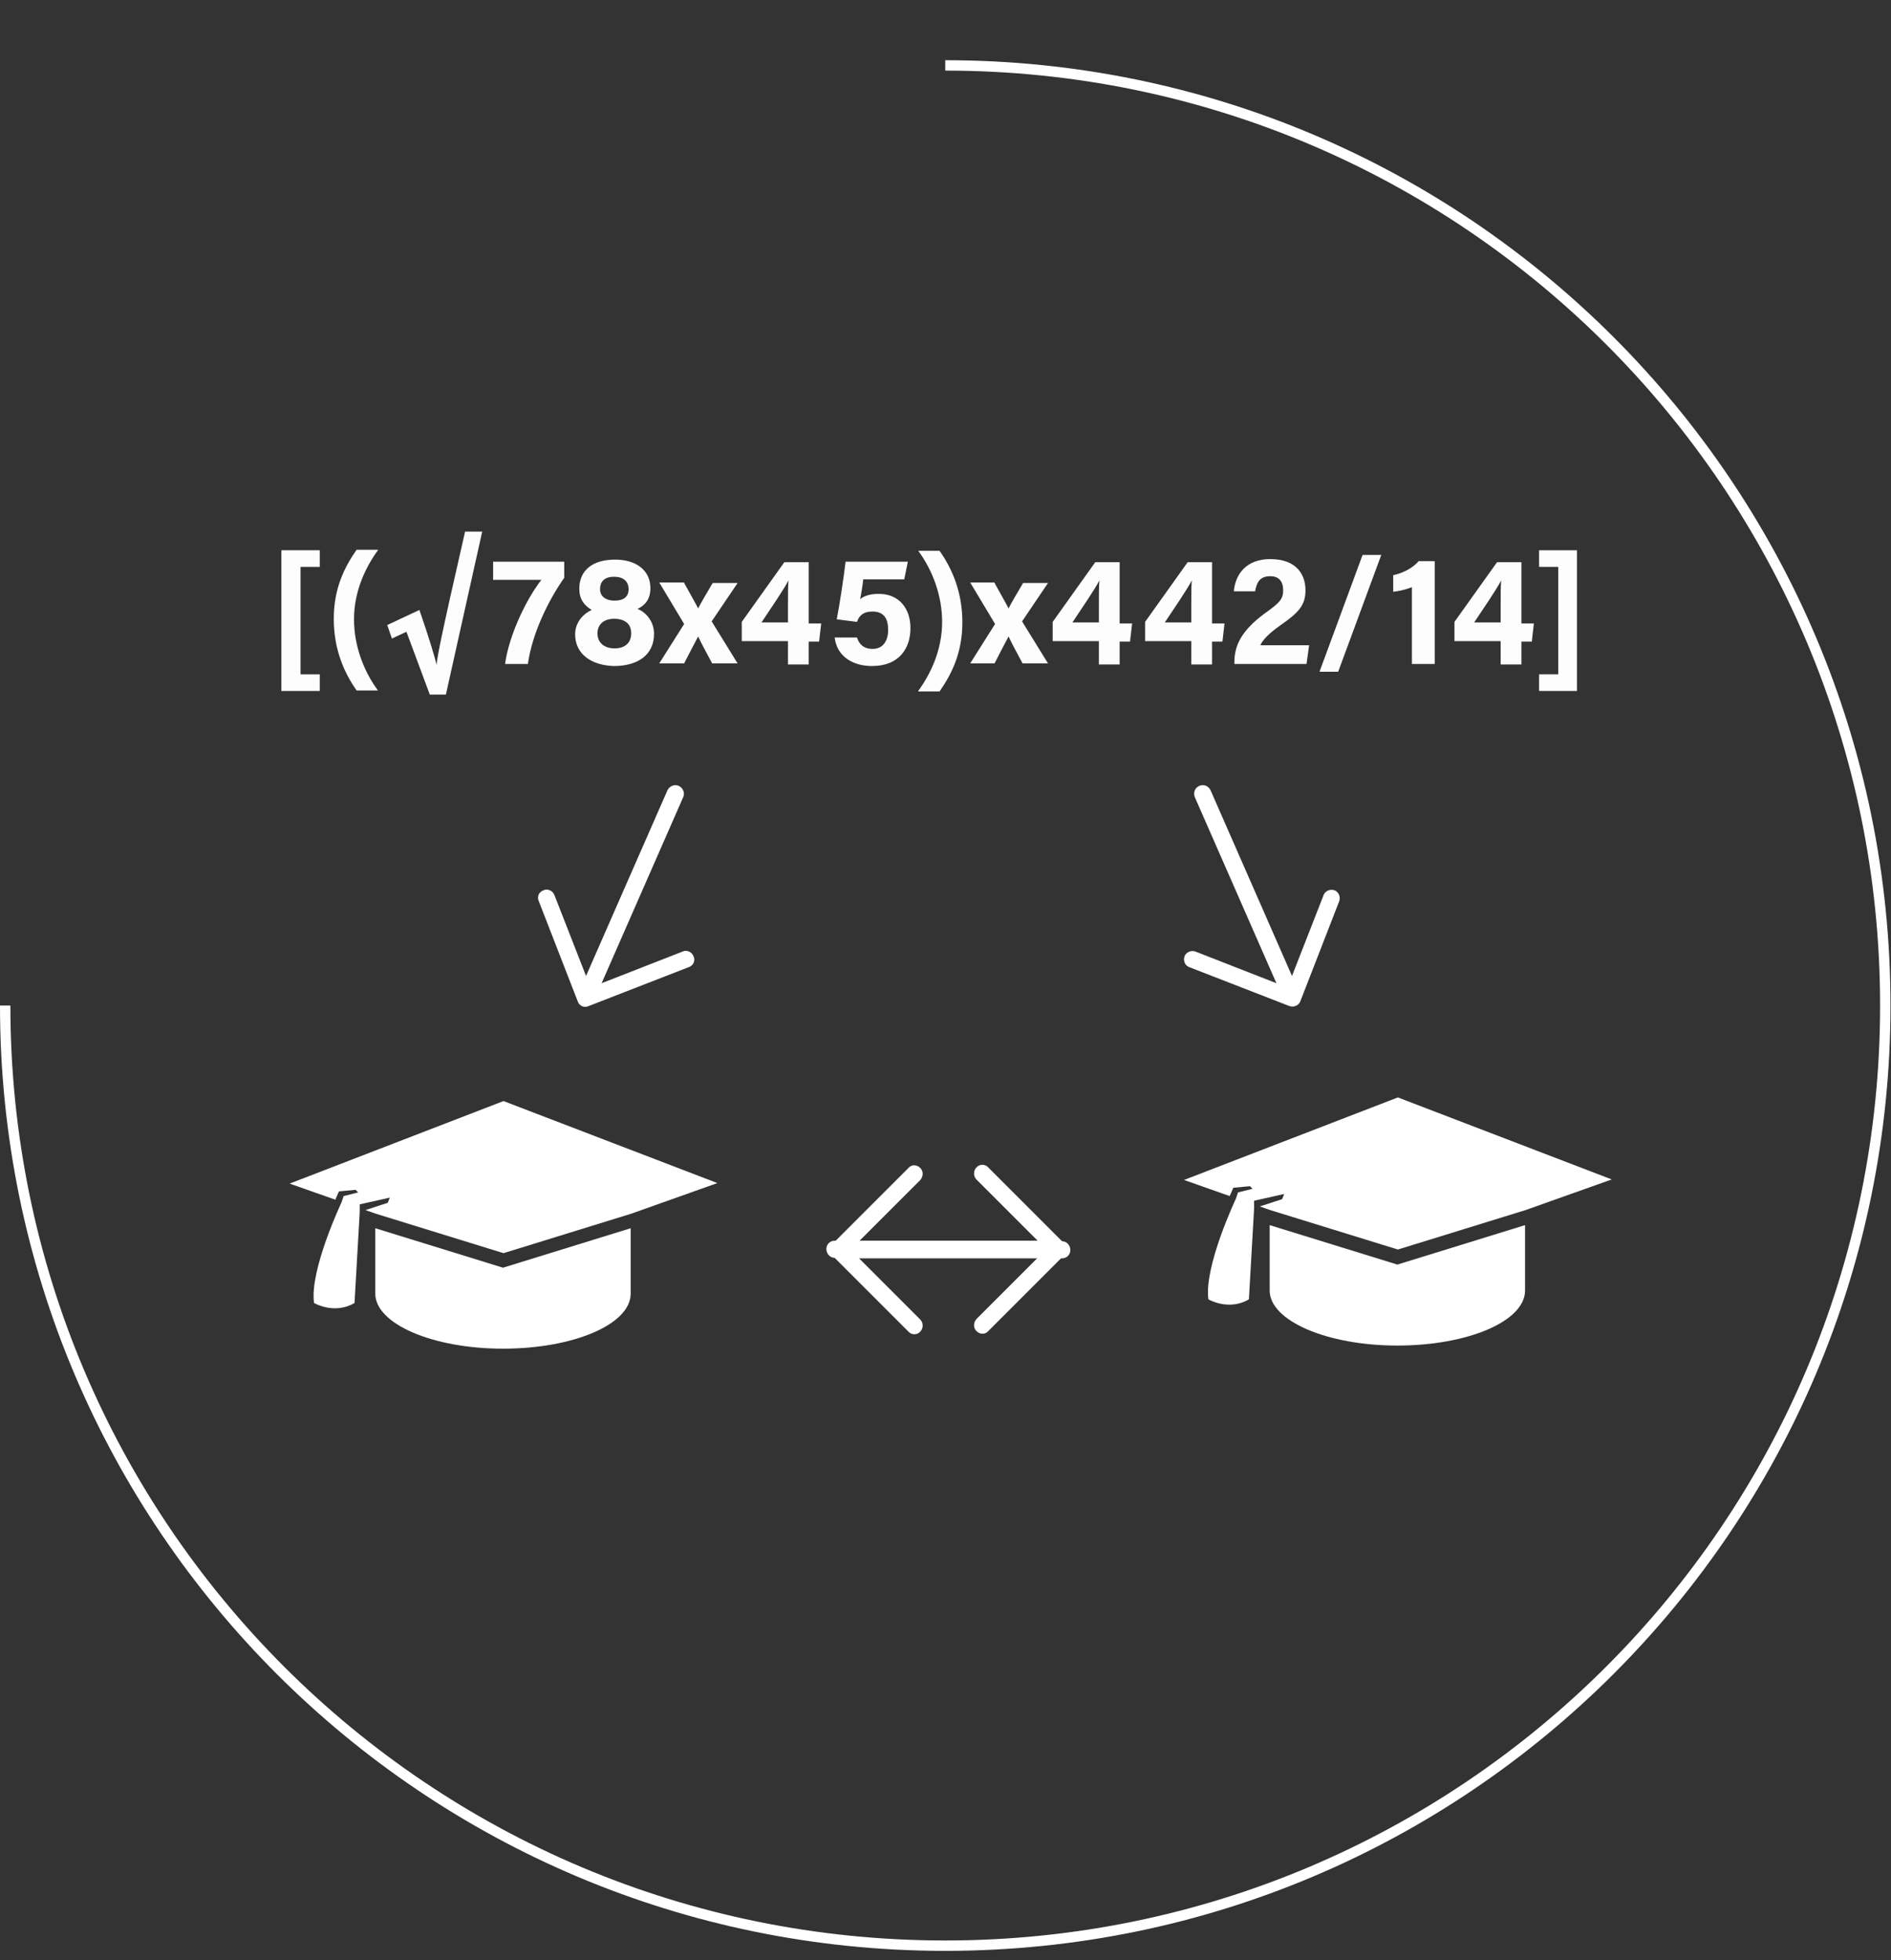 <?xml version="1.0" encoding="utf-8"?>
<!-- Generator: Adobe Illustrator 23.0.2, SVG Export Plug-In . SVG Version: 6.00 Build 0)  -->
<svg version="1.1" id="Calque_1" xmlns="http://www.w3.org/2000/svg" xmlns:xlink="http://www.w3.org/1999/xlink" x="0px" y="0px"
	 viewBox="0 0 364.3 377.6" style="enable-background:new 0 0 364.3 377.6;" xml:space="preserve">
<rect x="0" y="0" width="364.3" height="377.6" fill="#333333" stroke="none"/>
<style type="text/css">
	.st0{display:none;fill:#DC7988;}
	.st1{fill:#FDFDFD;}
	.st2{fill:#FFFFFF;}
	.st3{fill:none;stroke:#FFFFFF;stroke-width:2;stroke-miterlimit:10;}
</style>
<rect x="1" class="st0" width="362.3" height="377.6"/>
<g>
	<path class="st1" d="M54.2,133.1V106h7.4v3.2h-3.7v20.7h3.7v3.2H54.2z"/>
	<path class="st1" d="M72.8,106c-2.4,3.3-4.6,7.9-4.6,13.3c0,5,1.8,9.9,4.6,13.7h-4.1c-2.4-3.4-4.4-7.9-4.4-13.8
		c0-5.9,2.1-10,4.4-13.3H72.8z"/>
	<path class="st1" d="M85.9,133.8h-3.1l-4.5-12.1l-2.8,1.3l-0.9-2.6l6.2-2.9c1.9,5.5,3.1,9.5,3.3,10.6c0.1-1.3,0.7-4.8,5.5-25.7h3.3
		L85.9,133.8z"/>
	<path class="st1" d="M108.7,108.1v3.2c-3.1,4.4-6.2,10.8-7,16.6h-4.4c0.8-5.8,4.3-12.8,7-16.2H95v-3.5H108.7z"/>
	<path class="st1" d="M110.8,122.2c0-2.5,1.8-4.1,3.2-4.7c-1.5-0.9-2.4-2.1-2.4-4.1c0-3.4,2.4-5.6,6.9-5.6c4.1,0,6.8,2.1,6.8,5.5
		c0,2.3-1.2,3.4-2.5,4c1.4,0.5,3.2,2.2,3.2,4.8c0,4.1-3.2,6.2-7.7,6.2C114.1,128.2,110.8,126.1,110.8,122.2z M121.6,122
		c0-1.9-1.3-2.8-3.3-2.8c-2.1,0-3.2,1.2-3.2,2.8c0,1.8,1.3,2.9,3.3,2.9C120.2,124.9,121.6,124,121.6,122z M115.6,113.5
		c0,1.3,1,2.2,2.8,2.2c1.7,0,2.7-0.7,2.7-2.2c0-1.5-1-2.4-2.8-2.4C116.6,111.1,115.6,111.9,115.6,113.5z"/>
	<path class="st1" d="M131.8,112.3c1.6,2.9,2.3,4.1,2.7,4.9h0c0.5-1,1.5-2.7,2.8-4.9h4.8l-5,7.4l5,8.1h-4.9
		c-1.4-2.6-2.3-4.3-2.7-5.2h0c-0.4,0.8-1.5,2.8-2.7,5.2H127l4.8-7.6l-4.8-8H131.8z"/>
	<path class="st1" d="M151.8,127.9v-4.4h-8.9v-3.7l8.2-11.5h4.7v11.8h2.4l-0.4,3.5h-2v4.4H151.8z M151.8,116.4c0-2.1,0-3.3,0.1-4.6
		c-0.8,1.6-3.4,5.4-5.2,8.1h5.1V116.4z"/>
	<path class="st1" d="M174.2,111.6h-7.9c-0.1,1.1-0.4,2.9-0.6,3.8c0.8-0.6,1.9-1,3.6-1c3.9,0,6.1,2.8,6.1,6.6c0,3.8-2.1,7.3-7.4,7.3
		c-3.9,0-6.8-2-7.2-5.5h4.3c0.4,1.3,1.3,2.2,3,2.2c2,0,3-1.5,3-3.7c0-2.1-0.8-3.5-3-3.5c-1.8,0-2.6,0.8-3,2l-3.9-0.5
		c0.5-2.5,1.4-8.4,1.7-11.1h12L174.2,111.6z"/>
	<path class="st1" d="M176.9,133.1c2.4-3.3,4.6-7.9,4.6-13.3c0-5-1.8-9.9-4.6-13.7h4.1c2.4,3.4,4.4,7.9,4.4,13.8
		c0,5.9-2.1,10-4.4,13.3H176.9z"/>
	<path class="st1" d="M191.6,112.3c1.6,2.9,2.3,4.1,2.7,4.9h0c0.5-1,1.5-2.7,2.8-4.9h4.8l-5,7.4l5,8.1H197c-1.4-2.6-2.3-4.3-2.7-5.2
		h0c-0.4,0.8-1.5,2.8-2.7,5.2h-4.7l4.8-7.6l-4.8-8H191.6z"/>
	<path class="st1" d="M211.7,127.9v-4.4h-8.9v-3.7l8.2-11.5h4.7v11.8h2.4l-0.4,3.5h-2v4.4H211.7z M211.7,116.4c0-2.1,0-3.3,0.1-4.6
		c-0.8,1.6-3.4,5.4-5.2,8.1h5.1V116.4z"/>
	<path class="st1" d="M229.5,127.9v-4.4h-8.9v-3.7l8.2-11.5h4.7v11.8h2.4l-0.4,3.5h-2v4.4H229.5z M229.5,116.4c0-2.1,0-3.3,0.1-4.6
		c-0.8,1.6-3.4,5.4-5.2,8.1h5.1V116.4z"/>
	<path class="st1" d="M237.8,127.9v-0.3c0-3.4,1.5-6.2,5.8-9.4c2.8-2,3.6-2.7,3.6-4.5c0-1.7-0.8-2.7-2.5-2.7c-2,0-2.6,1.2-2.9,2.9
		h-4.1c0.3-3.4,2.5-6.2,7-6.2c5.1,0,6.8,3,6.8,6c0,2.9-1.3,4.3-4.9,6.8c-2.4,1.7-3.4,2.9-3.8,3.8h9.4l-0.5,3.6H237.8z"/>
	<path class="st1" d="M254.2,129.4l8.3-22.5h3.6l-8.3,22.5H254.2z"/>
	<path class="st1" d="M272,127.9v-14.8c-0.9,0.4-2.6,0.8-3.6,0.9v-3.2c1.9-0.4,3.8-1.4,4.9-2.7h3.1v19.8H272z"/>
	<path class="st1" d="M289.1,127.9v-4.4h-8.9v-3.7l8.2-11.5h4.7v11.8h2.4l-0.4,3.5h-2v4.4H289.1z M289.1,116.4c0-2.1,0-3.3,0.1-4.6
		c-0.8,1.6-3.4,5.4-5.2,8.1h5.1V116.4z"/>
	<path class="st1" d="M303.8,106v27.1h-7.3v-3.2h3.7v-20.7h-3.7V106H303.8z"/>
</g>
<g>
	<g>
		<g>
			<path class="st2" d="M96.9,244.2l-24.6-7.6v7.4v5.2c0,5.8,11,10.6,24.6,10.6c13.6,0,24.6-4.7,24.6-10.6c0,0,0-0.1,0-0.1v-12.5
				L96.9,244.2z"/>
			<path class="st2" d="M55.8,228l8.8,3.1l0.7-1.6l3.2-0.3l0.5,0.5l-2.8,0.7l-0.4,1.2c0,0-6.2,13.1-5.3,19.4c0,0,3.9,2.3,7.8,0
				l1-17.5v-1.5l5.8-1.3l-0.4,1l-4.3,1.4l2,0.7l24.6,7.6l24.6-7.6l16.6-5.9l-41.2-15.8L55.8,228z"/>
		</g>
	</g>
	<g>
		<g>
			<path class="st2" d="M269.2,243.6l-24.6-7.6v7.4v5.2c0,5.8,11,10.6,24.6,10.6c13.6,0,24.6-4.7,24.6-10.6c0,0,0-0.1,0-0.1V236
				L269.2,243.6z"/>
			<path class="st2" d="M228.1,227.3l8.8,3.1l0.7-1.6l3.2-0.3l0.5,0.5l-2.8,0.7l-0.4,1.2c0,0-6.2,13.1-5.3,19.4c0,0,3.9,2.3,7.8,0
				l1-17.5v-1.5l5.8-1.3l-0.4,1l-4.3,1.4l2,0.7l24.6,7.6l24.6-7.6l16.6-5.9l-41.2-15.8L228.1,227.3z"/>
		</g>
	</g>
	<g>
		<path class="st2" d="M132.7,186.3c0.9-0.3,1.3-1.3,0.9-2.1c-0.3-0.8-1.3-1.3-2.1-0.9l-15.6,6.1l15.7-35.8c0.4-0.8,0-1.8-0.8-2.2
			c-0.8-0.4-1.8,0-2.2,0.8L112.9,188l-6.1-15.6c-0.3-0.8-1.3-1.3-2.1-0.9c-0.9,0.3-1.3,1.3-0.9,2.1l7.5,19.3
			c0.3,0.9,1.3,1.3,2.1,0.9L132.7,186.3z"/>
	</g>
	<g>
		<path class="st2" d="M248.4,193.8c0.8,0.3,1.8-0.1,2.1-0.9l7.5-19.3c0.3-0.8-0.1-1.8-0.9-2.1c-0.8-0.3-1.8,0.1-2.1,0.9l-6.1,15.6
			l-15.7-35.8c-0.4-0.8-1.3-1.2-2.2-0.8c-0.8,0.4-1.2,1.3-0.8,2.2l15.7,35.8l-15.6-6.1c-0.8-0.3-1.8,0.1-2.1,0.9
			c-0.3,0.9,0.1,1.8,0.9,2.1L248.4,193.8z"/>
	</g>
	<g>
		<path class="st2" d="M190.4,224.9c-0.6-0.7-1.7-0.7-2.3,0c-0.6,0.6-0.6,1.7,0,2.3l11.8,11.8h-39.1c-0.9,0-1.6,0.7-1.6,1.6
			s0.7,1.7,1.6,1.7h39.1l-11.8,11.8c-0.6,0.7-0.6,1.7,0,2.3c0.7,0.7,1.7,0.7,2.3,0l14.6-14.6c0.7-0.6,0.7-1.7,0-2.3L190.4,224.9z"/>
	</g>
	<g>
		<path class="st2" d="M175,256.5c0.6,0.7,1.7,0.7,2.3,0c0.6-0.6,0.6-1.7,0-2.3l-11.8-11.8h39.1c0.9,0,1.6-0.7,1.6-1.6
			s-0.7-1.7-1.6-1.7h-39.1l11.8-11.8c0.6-0.7,0.6-1.7,0-2.3c-0.7-0.7-1.7-0.7-2.3,0l-14.6,14.6c-0.7,0.6-0.7,1.7,0,2.3L175,256.5z"
			/>
	</g>
</g>
<path class="st3" d="M182.1,12.6c100,0,181.1,81.1,181.1,181.1s-81.1,181.1-181.1,181.1S1,293.8,1,193.7"/>
</svg>
